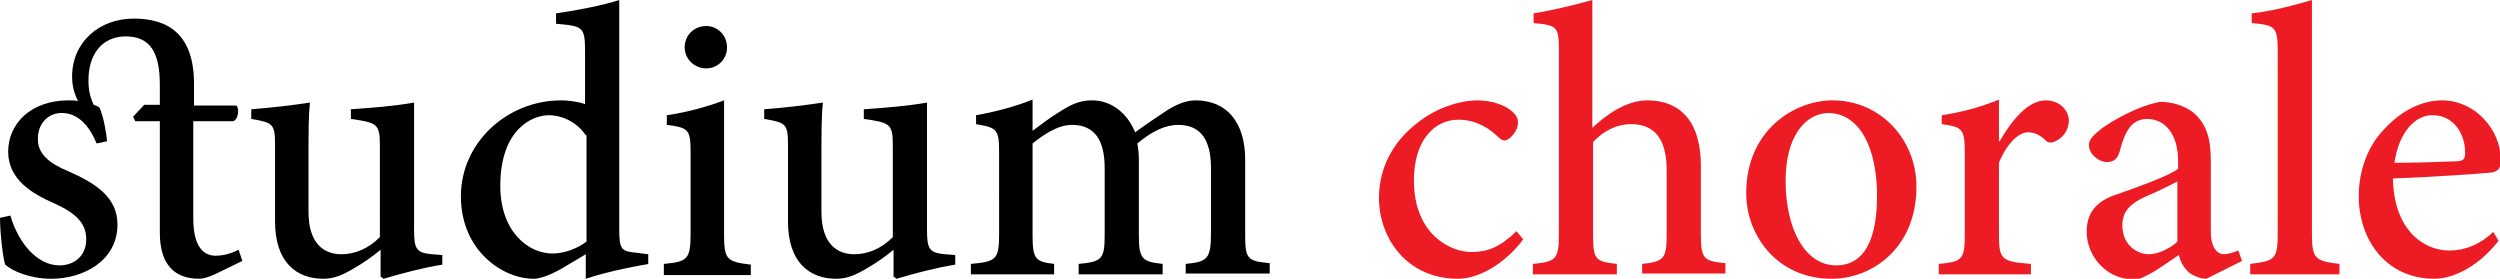 <?xml version="1.0" encoding="utf-8"?>
<!-- Generator: Adobe Illustrator 22.1.0, SVG Export Plug-In . SVG Version: 6.00 Build 0)  -->
<svg version="1.1" id="Layer_1" xmlns="http://www.w3.org/2000/svg" xmlns:xlink="http://www.w3.org/1999/xlink" x="0px" y="0px"
	 viewBox="0 0 336.3 37.5" style="enable-background:new 0 0 336.3 37.5;" xml:space="preserve">
<style type="text/css">
	.st0{fill:#ED1C24;}
</style>
<g>
	<path d="M28.9,36.9c-0.9,0.4-1.6,0.6-2.1,0.6c-3.4,0-5.3-2-5.3-6.2v-15h-3.3l-0.3-0.6l1.5-1.6h2.1v-2.7c0-4.2-1.2-6.6-4.8-6.5
		c-2.9,0.1-4.8,2.3-4.8,5.9c0,1.3,0.2,2.2,0.7,3.3c0.3,0.1,0.6,0.2,0.8,0.4c0.5,1.1,0.9,3.3,1,4.5L13,19.3c-1-2.4-2.5-4.1-4.7-4.1
		c-1.9,0-3.2,1.5-3.2,3.4C5,20.7,6.7,22,9.1,23c3.9,1.7,6.7,3.6,6.7,7.2c0,4.9-4.6,7.3-8.9,7.3c-2.8,0-5.2-1-6.2-1.9
		c-0.3-0.8-0.7-4.3-0.7-6.3L1.4,29c1,3.5,3.5,6.7,6.6,6.7c1.9,0,3.6-1.2,3.6-3.5c0-2.2-1.4-3.5-4.2-4.8c-3-1.3-6.3-3.2-6.3-7
		c0-3.8,3.1-6.9,8.1-6.9c0.5,0,0.9,0,1.3,0.1c-0.5-1-0.8-2-0.8-3.3c0-4.6,3.6-7.8,8.3-7.8c4.5,0,8.1,2,8.1,8.8v2.9h5.7
		c0.4,0.4,0.3,1.8-0.4,2.1H26v13.1c0,4.2,1.7,5,3,5c1.2,0,2.3-0.4,3.1-0.8l0.5,1.5L28.9,36.9z"/>
	<path d="M59.5,35.6c-2.5,0.4-5.2,1.1-7.9,1.9l-0.4-0.3v-3.6c-1.1,0.9-2.2,1.7-3.6,2.5c-1.5,0.9-2.7,1.4-4.1,1.4
		c-3.6,0-6.5-2.2-6.5-7.7V19.6c0-2.9-0.2-3.1-3.2-3.6v-1.3c2.6-0.2,5.2-0.5,7.9-0.9c-0.2,1.7-0.2,4.2-0.2,7.6v7.1
		c0,4.4,2.2,5.7,4.4,5.7c1.8,0,3.6-0.7,5.2-2.3V19.6c0-2.9-0.3-3.1-3.9-3.6v-1.3c2.8-0.2,5.6-0.4,8.5-0.9V31c0,2.6,0.4,3,2.4,3.2
		l1.4,0.1V35.6z"/>
	<path d="M87.3,35.5c-1.2,0.2-5.2,0.9-8.5,2v-3.3l-3.2,1.9c-1.9,1.1-3.2,1.4-3.8,1.4c-4.2,0-9.8-3.8-9.8-11.1
		c0-7.2,6.2-12.9,13.5-12.9c0.7,0,2,0.1,3.2,0.5V6.9c0-3.3-0.3-3.4-3.9-3.7V1.8c2.8-0.4,6.4-1.1,8.5-1.8v30.8c0,2.8,0.3,3,2.3,3.2
		l1.6,0.2V35.5z M78.8,18.2c-1.2-1.8-3.2-2.7-5-2.7c-2.2,0-6.5,1.9-6.5,9.5c0,6.2,3.8,9.1,7,9.1c1.7,0,3.4-0.7,4.6-1.6V18.2z"/>
	<path d="M89.3,36.9v-1.4c3.2-0.3,3.6-0.6,3.6-4.2V20.7c0-3.3-0.2-3.5-3.2-3.9v-1.3c2.7-0.4,5.3-1.1,7.7-2v17.9
		c0,3.5,0.3,3.8,3.6,4.2v1.4H89.3z M92.1,6.4c0-1.7,1.3-2.9,2.9-2.9c1.5,0,2.8,1.2,2.8,2.9c0,1.5-1.2,2.8-2.8,2.8
		C93.4,9.2,92.1,7.9,92.1,6.4z"/>
	<path d="M128.5,35.6c-2.5,0.4-5.2,1.1-7.9,1.9l-0.4-0.3v-3.6c-1.1,0.9-2.2,1.7-3.6,2.5c-1.5,0.9-2.7,1.4-4.1,1.4
		c-3.6,0-6.5-2.2-6.5-7.7V19.6c0-2.9-0.2-3.1-3.2-3.6v-1.3c2.6-0.2,5.2-0.5,7.9-0.9c-0.2,1.7-0.2,4.2-0.2,7.6v7.1
		c0,4.4,2.2,5.7,4.4,5.7c1.8,0,3.6-0.7,5.2-2.3V19.6c0-2.9-0.3-3.1-3.9-3.6v-1.3c2.8-0.2,5.6-0.4,8.5-0.9V31c0,2.6,0.4,3,2.4,3.2
		l1.4,0.1V35.6z"/>
	<path d="M159.5,36.9v-1.4c2.9-0.3,3.4-0.6,3.4-4.2v-8.7c0-3.8-1.4-5.8-4.4-5.8c-1.8,0-3.6,0.9-5.5,2.5c0.1,0.6,0.2,1.2,0.2,2.2
		v10.2c0,3.2,0.5,3.5,3.2,3.8v1.4h-11.3v-1.4c3.1-0.3,3.5-0.6,3.5-3.9v-9c0-3.8-1.4-5.8-4.4-5.8c-1.9,0-3.8,1.3-5.3,2.5v12.3
		c0,3.3,0.4,3.6,2.9,3.9v1.4h-11.2v-1.4c3.4-0.3,3.8-0.6,3.8-4V20.7c0-3.3-0.2-3.5-3.1-4v-1.2c2.3-0.4,5.1-1.1,7.6-2.1v4.2
		c1.1-0.8,2.2-1.7,3.7-2.6c1.4-0.9,2.6-1.5,4.3-1.5c2.5,0,4.7,1.6,5.8,4.3c1.5-1.1,3-2.1,4.2-2.9c1.1-0.7,2.5-1.4,3.9-1.4
		c4.2,0,6.7,2.9,6.7,8v10c0,3.4,0.3,3.6,3.3,3.9v1.4H159.5z"/>
	<path class="st0" d="M204.9,32.2c-2.3,3.1-5.8,5.3-8.8,5.3c-6.7,0-10.6-5.3-10.6-10.9c0-3.9,1.8-7.5,5.2-10.1c2.8-2.2,6-3,8-3
		c2.1,0,3.8,0.7,4.6,1.4c0.7,0.6,0.9,1,0.9,1.6c0,1.2-1.2,2.4-1.8,2.4c-0.3,0-0.6-0.2-1-0.6c-1.7-1.6-3.5-2.2-5.2-2.2
		c-3.2,0-6,2.7-6,8.2c0,7.2,4.9,9.6,7.7,9.6c2.2,0,3.8-0.6,6.1-2.8L204.9,32.2z"/>
	<path class="st0" d="M220.9,36.9v-1.4c2.9-0.3,3.3-0.7,3.3-3.9v-8.7c0-4.3-1.7-6.2-4.8-6.2c-1.9,0-3.7,0.9-5.1,2.4v12.5
		c0,3.3,0.3,3.6,3.2,3.9v1.4h-11.3v-1.4c3.1-0.3,3.5-0.6,3.5-4V6.8c0-3.2-0.2-3.4-3.4-3.7V1.8c2.5-0.4,5.8-1.2,7.9-1.8v17.2
		c1.9-1.8,4.6-3.7,7.4-3.7c4.3,0,7.2,2.7,7.2,8.8v9.2c0,3.4,0.4,3.6,3.3,3.9v1.4H220.9z"/>
	<path class="st0" d="M257.8,25.1c0,8.4-6.1,12.4-11.4,12.4c-7.3,0-11.5-5.8-11.5-11.5c0-8.6,6.6-12.5,11.6-12.5
		C253,13.5,257.8,18.8,257.8,25.1z M240.2,24.3c0,6.5,2.6,11.4,6.8,11.4c3,0,5.5-2.2,5.5-9.4c0-6.3-2.3-11.1-6.6-11.1
		C242.8,15.3,240.2,18.4,240.2,24.3z"/>
	<path class="st0" d="M269,19c1.6-2.8,3.8-5.5,6.2-5.5c1.9,0,3.1,1.4,3.1,2.7c0,1.2-0.7,2.3-1.8,2.8c-0.6,0.3-1.1,0.2-1.4-0.2
		c-0.8-0.7-1.4-1-2.3-1c-1.2,0-2.8,1.4-3.9,4.1v9.6c0,3.4,0.3,3.7,4.3,4v1.4h-12.4v-1.4c3.2-0.3,3.5-0.6,3.5-4V20.6
		c0-3.3-0.3-3.5-3.1-3.9v-1.2c2.6-0.4,5-1,7.7-2.1V19H269z"/>
	<path class="st0" d="M296.8,37.5c-0.9,0-2-0.5-2.5-1c-0.7-0.7-1-1.4-1.2-2.2c-2.1,1.4-4.6,3.3-6,3.3c-3.8,0-6.4-3.2-6.4-6.4
		c0-2.6,1.3-4.2,4.2-5.1c3.1-1.1,7-2.5,8.1-3.4v-1c0-3.6-1.7-5.7-4.2-5.7c-0.9,0-1.7,0.4-2.2,1c-0.6,0.7-1.1,1.9-1.5,3.5
		c-0.3,0.9-0.8,1.3-1.7,1.3c-1,0-2.4-1-2.4-2.3c0-0.8,0.7-1.4,1.7-2.2c1.5-1.1,5-3.1,7.9-3.6c1.6,0,3.2,0.5,4.4,1.4
		c1.9,1.6,2.4,3.7,2.4,6.5v9.5c0,2.3,0.9,3.1,1.8,3.1c0.6,0,1.4-0.3,1.9-0.5l0.5,1.4L296.8,37.5z M292.9,24.4
		c-1.1,0.6-3.2,1.6-4.4,2.1c-1.9,0.9-3,1.9-3,3.8c0,2.7,2,3.9,3.6,3.9c1.2,0,2.9-0.8,3.8-1.7V24.4z"/>
	<path class="st0" d="M302.7,36.9v-1.4c3.3-0.4,3.7-0.6,3.7-4.1V7c0-3.4-0.3-3.6-3.5-3.9V1.8c2.8-0.3,6.1-1.2,8.1-1.8v31.4
		c0,3.4,0.4,3.7,3.7,4.1v1.4H302.7z"/>
	<path class="st0" d="M336.1,32.4c-3.3,4.2-6.9,5.1-8.6,5.1c-6.5,0-10.2-5.2-10.2-11.1c0-3.6,1.3-6.9,3.5-9.1c2.2-2.4,5-3.8,7.7-3.8
		c4.4,0,7.9,3.9,7.9,8c0,1-0.2,1.5-1.2,1.7c-0.8,0.1-7.3,0.6-13.3,0.8c0.1,6.8,4,9.7,7.6,9.7c2.1,0,4.1-0.8,5.9-2.5L336.1,32.4z
		 M322.1,21.9c2.8,0,5.5-0.1,8.3-0.2c0.9,0,1.2-0.3,1.2-1c0.1-2.7-1.6-5.2-4.3-5.2C325,15.4,322.7,17.7,322.1,21.9z"/>
</g>
</svg>
